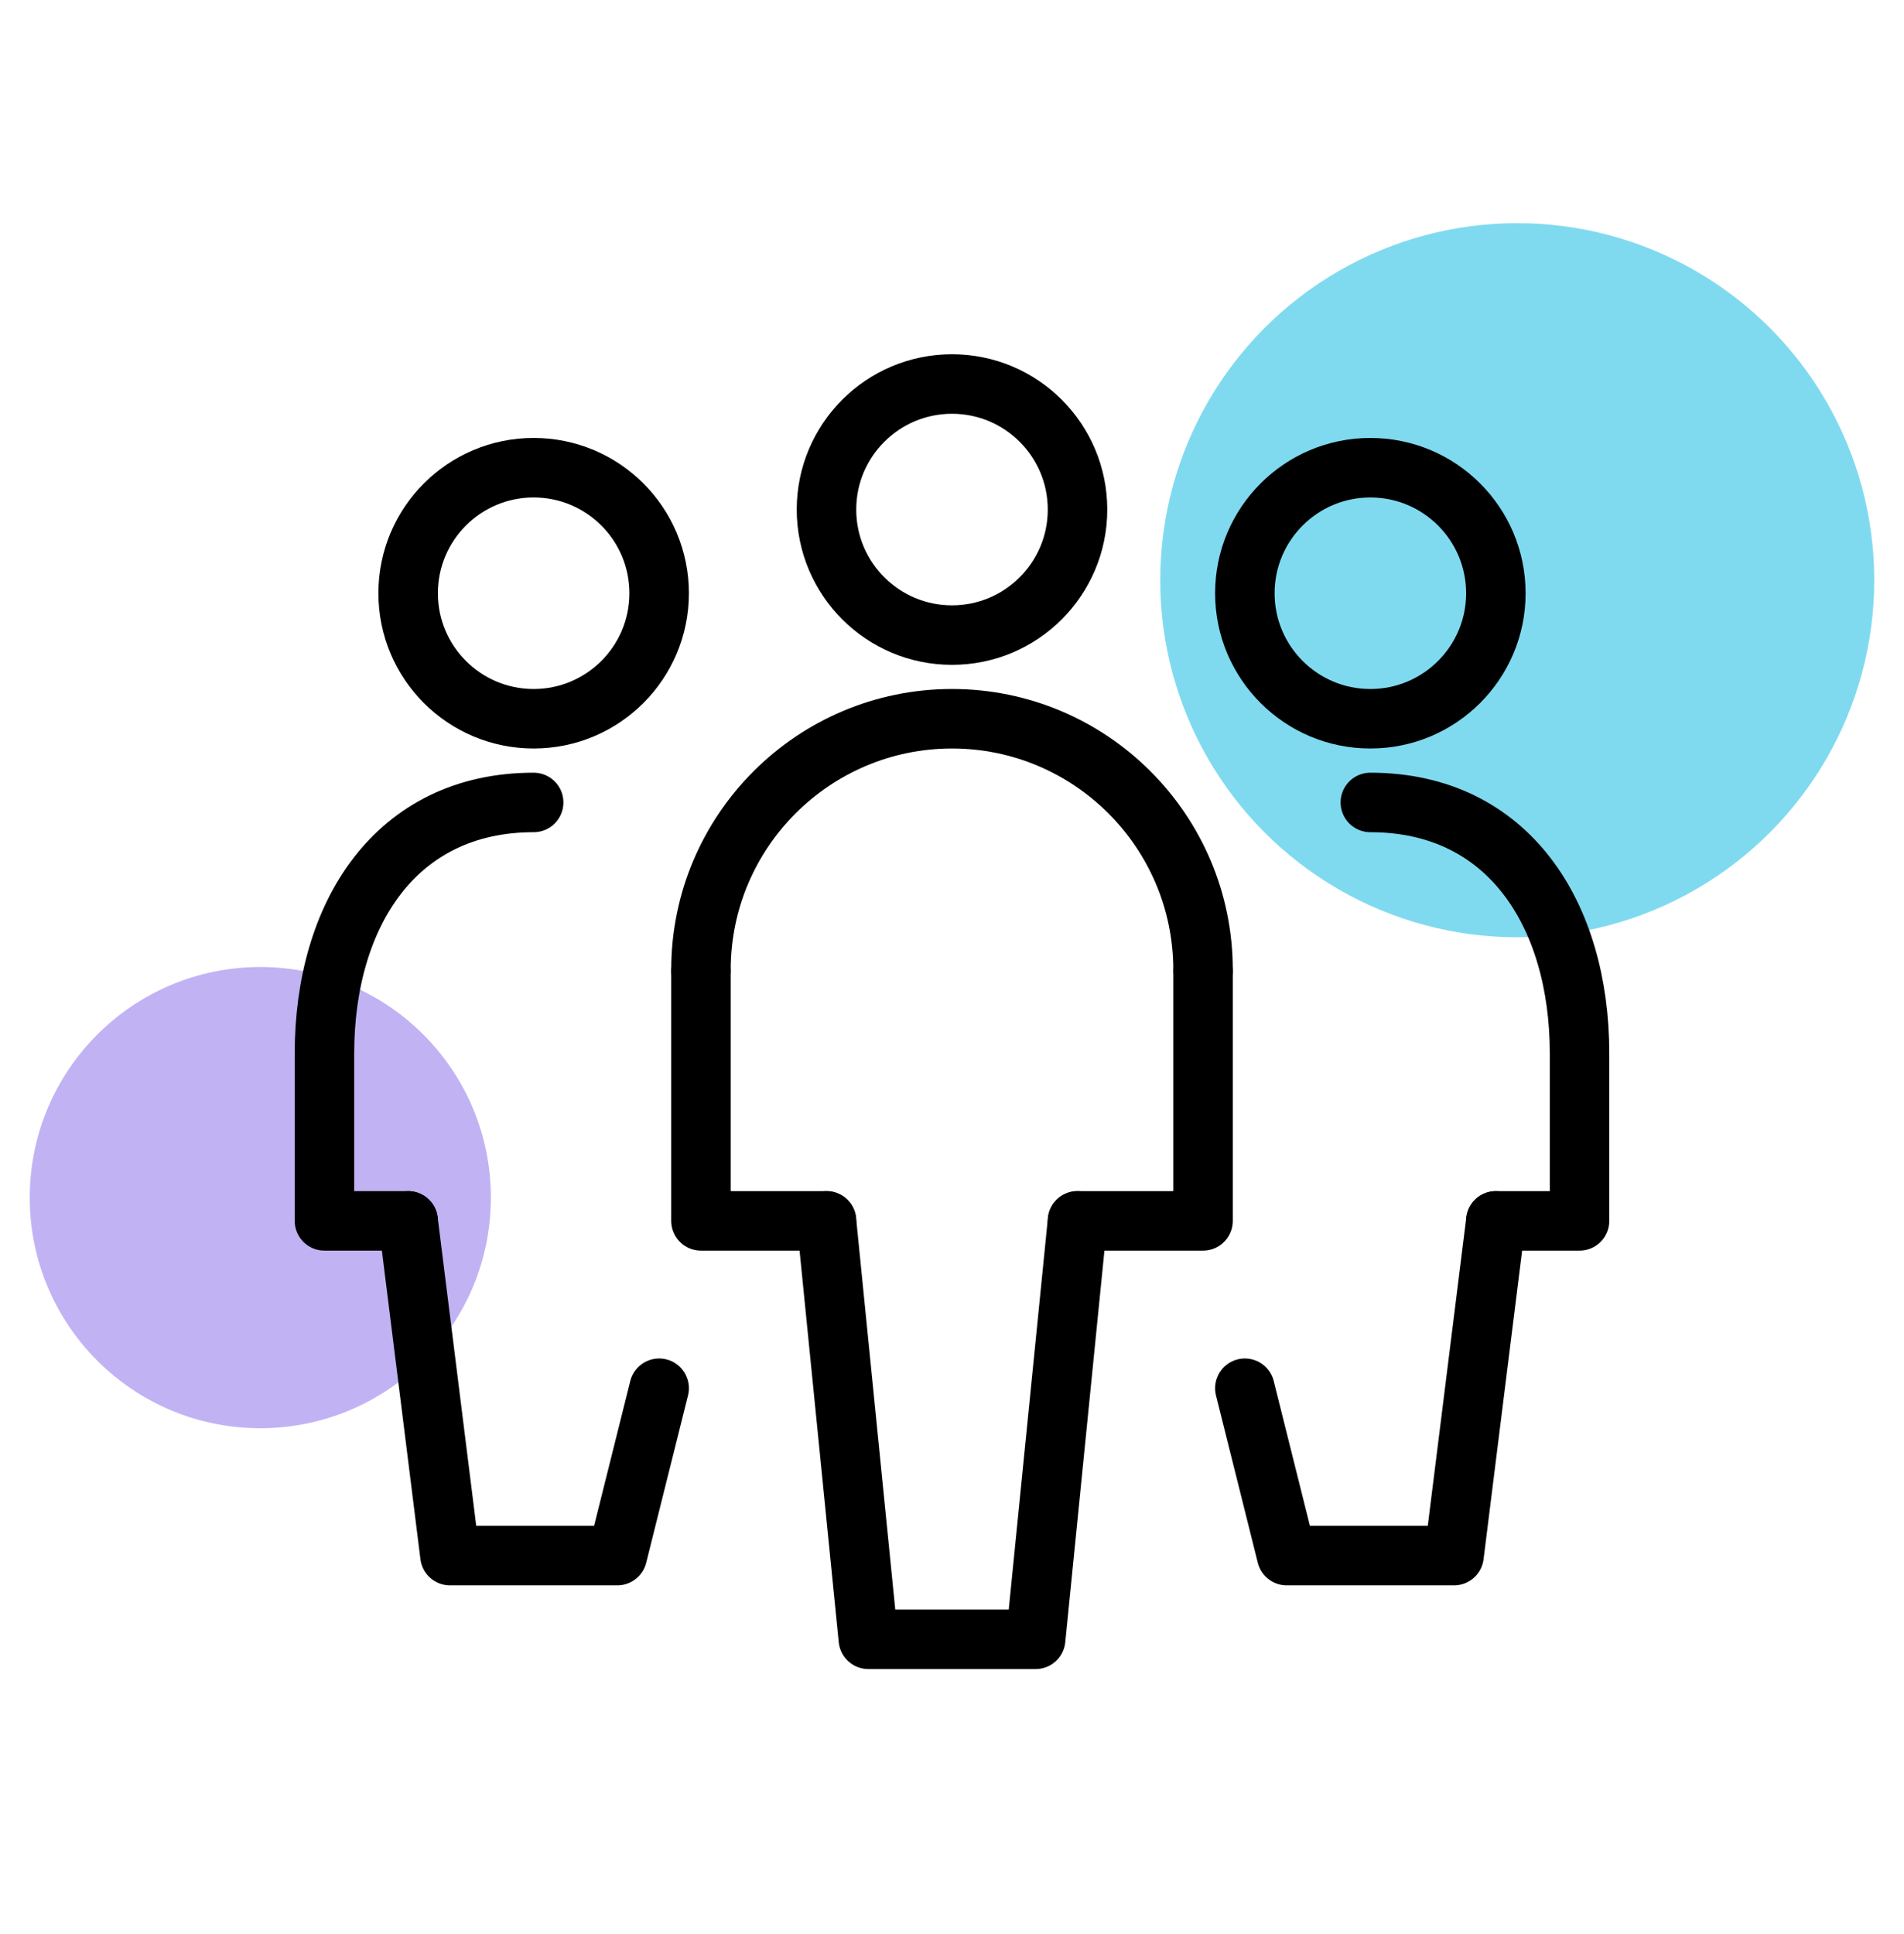 <?xml version="1.0" encoding="UTF-8"?> <svg xmlns="http://www.w3.org/2000/svg" width="64" height="65" viewBox="0 0 64 65" fill="none"><circle opacity="0.5" cx="51" cy="19.5" r="12" fill="#00B6E0"></circle><circle opacity="0.4" cx="8.75" cy="40.25" r="7.75" fill="#6441E2"></circle><g clip-path="url(#clip0_2622_911)"><path d="M32 21.344C34.33 21.344 36.219 19.455 36.219 17.125C36.219 14.795 34.33 12.906 32 12.906C29.67 12.906 27.781 14.795 27.781 17.125C27.781 19.455 29.67 21.344 32 21.344Z" stroke="black" stroke-width="2" stroke-linecap="round" stroke-linejoin="round"></path><path d="M36.219 41.031L34.812 55.094H29.188L27.781 41.031" stroke="black" stroke-width="2" stroke-linecap="round" stroke-linejoin="round"></path><path d="M23.562 32.678V41.031H27.781" stroke="black" stroke-width="2" stroke-linecap="round" stroke-linejoin="round"></path><path d="M40.438 32.678V41.031H36.219" stroke="black" stroke-width="2" stroke-linecap="round" stroke-linejoin="round"></path><path d="M40.438 32.594C40.438 27.939 36.655 24.156 32 24.156C27.345 24.156 23.562 27.939 23.562 32.594" stroke="black" stroke-width="2" stroke-linecap="round" stroke-linejoin="round"></path><path d="M46.062 24.156C48.392 24.156 50.281 22.267 50.281 19.938C50.281 17.608 48.392 15.719 46.062 15.719C43.733 15.719 41.844 17.608 41.844 19.938C41.844 22.267 43.733 24.156 46.062 24.156Z" stroke="black" stroke-width="2" stroke-linecap="round" stroke-linejoin="round"></path><path d="M41.844 46.656L43.25 52.281H48.875L50.281 41.031" stroke="black" stroke-width="2" stroke-linecap="round" stroke-linejoin="round"></path><path d="M53.094 35.491V41.031H50.281" stroke="black" stroke-width="2" stroke-linecap="round" stroke-linejoin="round"></path><path d="M53.094 35.406C53.094 30.752 50.717 26.969 46.062 26.969" stroke="black" stroke-width="2" stroke-linecap="round" stroke-linejoin="round"></path><path d="M17.938 24.156C20.267 24.156 22.156 22.267 22.156 19.938C22.156 17.608 20.267 15.719 17.938 15.719C15.607 15.719 13.719 17.608 13.719 19.938C13.719 22.267 15.607 24.156 17.938 24.156Z" stroke="black" stroke-width="2" stroke-linecap="round" stroke-linejoin="round"></path><path d="M13.719 41.031L15.125 52.281H20.75L22.156 46.656" stroke="black" stroke-width="2" stroke-linecap="round" stroke-linejoin="round"></path><path d="M10.906 35.491V41.031H13.719" stroke="black" stroke-width="2" stroke-linecap="round" stroke-linejoin="round"></path><path d="M10.906 35.406C10.906 30.752 13.283 26.969 17.938 26.969" stroke="black" stroke-width="2" stroke-linecap="round" stroke-linejoin="round"></path></g><defs><clipPath id="clip0_2622_911"><rect width="45" height="45" fill="white" transform="translate(9.5 11.5)"></rect></clipPath></defs></svg> 